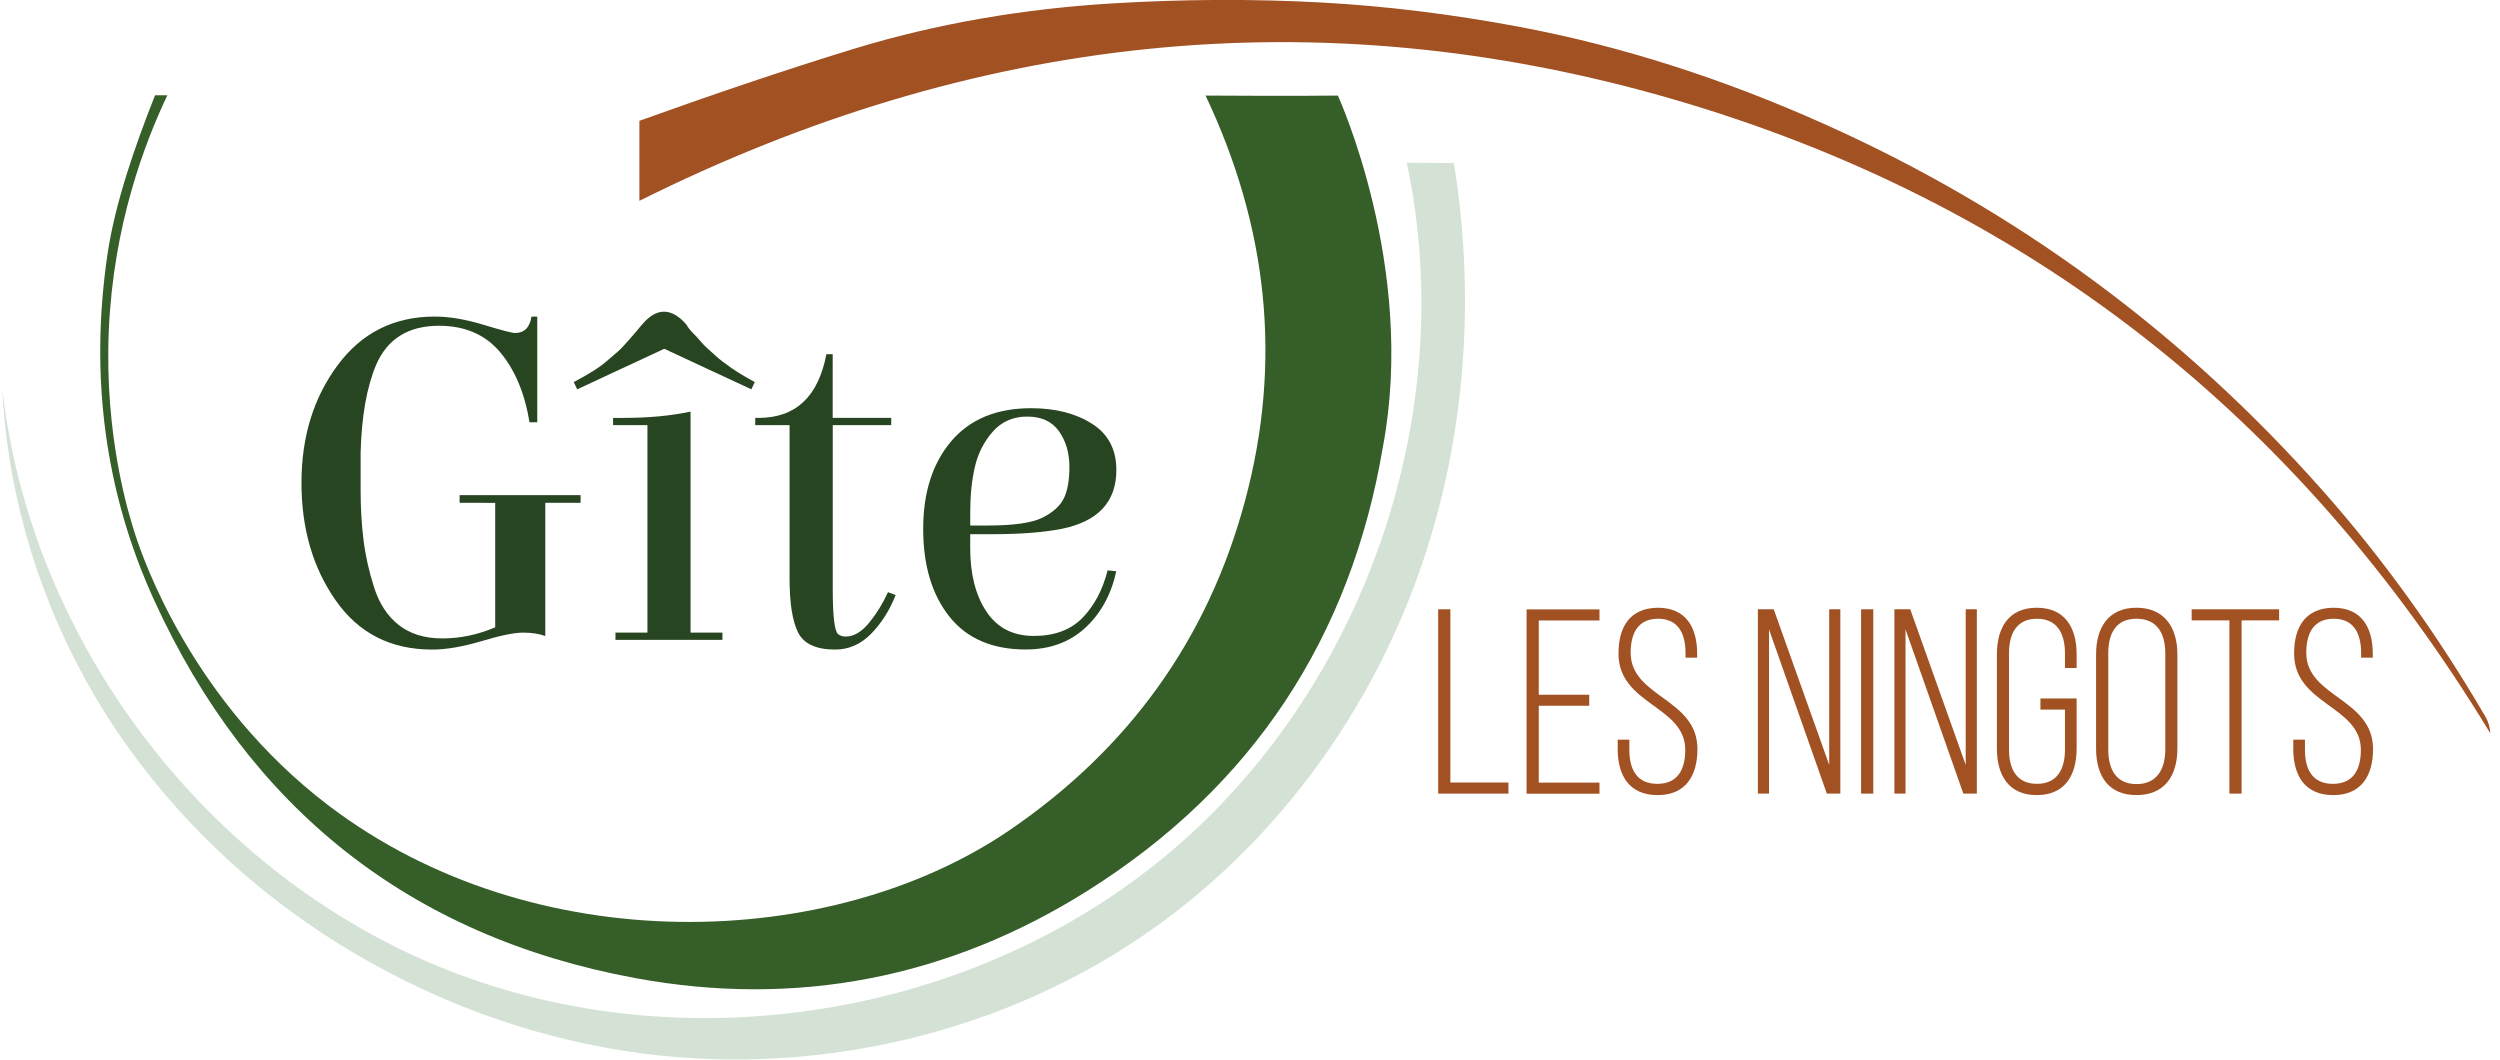 <?xml version="1.0" encoding="UTF-8"?> <svg xmlns="http://www.w3.org/2000/svg" xmlns:xlink="http://www.w3.org/1999/xlink" fill="none" height="89" viewBox="0 0 210 89" width="210"><clipPath id="a"><path d="m.189 0h209v89h-209z"></path></clipPath><g clip-path="url(#a)"><path d="m14.055 8.006c-1.891 3.992-4.534 10.867-4.916 19.775-.375 8.82 1.656 15.387 2.215 17.104.677 2.077 4.762 14.045 16.243 22.776 17.222 13.098 42.23 12.269 57.17 2.099 10.009-6.817 16.7-16.04 19.826-27.73 3.136-11.682 1.892-22.989-3.326-34.003 0 0 7.97.051 11.113 0 0 0 6.624 14.419 3.79 29.476-2.708 16.092-10.98 28.603-24.78 37.298-11.665 7.352-24.486 9.869-38.064 7.352-18.929-3.507-32.375-14.265-40.346-31.67-4.224-9.216-5.424-18.961-3.967-29.014.64-4.417 2.37-9.319 4.011-13.465h1.023z" fill="#355e29"></path><path d="m.189 32.646s0-.015 0-.029c2.377 21.346 17.251 40.842 37.255 48.811s44.261 4.072 60.732-9.752c16.478-13.832 24.463-36.997 19.996-58.005l3.952.022c1.936 11.909.891 24.339-3.371 35.632-4.261 11.293-11.768 21.404-21.585 28.463-12.305 8.849-28.085 12.65-43.128 10.713-8.552-1.101-16.839-4.036-24.258-8.416-7.492-4.425-13.939-10.244-19.003-17.288-5.196-7.228-8.655-15.688-10.009-24.472-.294-1.878-.486-3.779-.581-5.679z" fill="#d4e1d5"></path><path d="m53.709 16.869v-6.721c5.711-2.055 12.165-4.256 17.965-6.032 7.073-2.165 14.381-3.383 21.755-3.83 5.858-.352 11.768-.396 17.626-.073 5.476.301 10.974.998 16.368 2.003 8.883 1.651 17.443 4.461 25.707 8.152 16.273 7.264 30.263 17.596 42.046 30.921 5.174 5.856 9.678 12.188 13.608 18.924.236.404.368.873.405 1.387-16.118-26.578-38.91-44.651-68.805-53.309-29.866-8.637-58.753-5.335-86.675 8.578z" fill="#a25123"></path><path d="m38.607 42.236v-.646h10.164v.646h-2.966v11.19c-.515-.191-1.141-.286-1.869-.286s-1.891.235-3.474.712c-1.582.47-2.973.712-4.166.712-3.466 0-6.167-1.372-8.088-4.117-1.928-2.744-2.885-6.039-2.885-9.891 0-3.852 1.008-7.14 3.032-9.869 2.017-2.73 4.74-4.095 8.155-4.095 1.222 0 2.591.228 4.107.69 1.516.462 2.399.69 2.642.69.787 0 1.244-.462 1.384-1.379h.486v8.879h-.648c-.405-2.458-1.236-4.425-2.48-5.899s-2.959-2.209-5.122-2.209c-2.576 0-4.335 1.093-5.284 3.28-.787 1.864-1.222 4.322-1.303 7.375v3.207c0 1.431.081 2.81.243 4.131s.464 2.664.898 4.014c.434 1.35 1.126 2.4 2.075 3.141s2.171 1.115 3.658 1.115c1.487 0 2.966-.308 4.431-.932v-10.456z" fill="#274520"></path><path d="m53.929 27.274c.596-.726 1.214-1.093 1.847-1.093.633 0 1.266.367 1.891 1.093.11.213.287.448.53.69.243.242.471.484.67.726.206.242.383.426.53.55.147.125.346.301.589.528s.471.426.692.587c.213.161.471.352.773.565.464.323 1.111.719 1.95 1.174l-.287.609-7.316-3.405-7.316 3.405-.287-.609c1.273-.675 2.179-1.24 2.701-1.702.53-.462.869-.749 1.016-.873.147-.125.361-.338.633-.646s.434-.492.486-.55.213-.242.486-.565l.405-.484zm4.07 25.866h2.686v.609h-8.986v-.609h2.686v-17.427h-2.885v-.609h.854c2.112 0 3.996-.176 5.652-.528v18.565z" fill="#274520"></path><path d="m69.951 35.713v13.78c0 2.267.147 3.529.449 3.772.162.132.383.205.648.205.677 0 1.332-.389 1.972-1.174.633-.785 1.155-1.636 1.568-2.554l.648.242c-.515 1.299-1.207 2.385-2.075 3.265-.868.88-1.869 1.313-3.01 1.313-1.597 0-2.635-.477-3.113-1.438-.478-.961-.714-2.466-.714-4.52v-12.893h-2.885v-.609h.287c3.113 0 5.012-1.783 5.689-5.349h.53v5.349h4.916v.609h-4.916z" fill="#274520"></path><path d="m86.621 34.289c2.031 0 3.731.433 5.1 1.299 1.369.866 2.053 2.165 2.053 3.889 0 2.678-1.531 4.322-4.593 4.946-1.546.301-3.466.448-5.77.448h-1.914v1.174c0 2.187.456 3.97 1.362 5.327.905 1.365 2.237 2.047 3.982 2.047 1.744 0 3.113-.514 4.107-1.541.986-1.027 1.685-2.348 2.09-3.97l.729.081c-.434 1.974-1.31 3.559-2.62 4.762-1.317 1.203-2.973 1.805-4.982 1.805-2.819 0-4.96-.924-6.425-2.774-1.465-1.849-2.193-4.3-2.193-7.36 0-3.06.787-5.503 2.355-7.36 1.575-1.849 3.805-2.774 6.712-2.774zm-5.122 9.855h1.421c2.193 0 3.731-.213 4.614-.646.883-.433 1.487-.969 1.81-1.6.324-.638.486-1.534.486-2.693s-.294-2.157-.876-2.979c-.581-.822-1.472-1.233-2.664-1.233-1.192 0-2.164.426-2.907 1.277s-1.244 1.842-1.501 2.979c-.258 1.137-.383 2.392-.383 3.772v1.137z" fill="#274520"></path><g fill="#a25123"><path d="m120.807 66.664v-15.483h1.023v14.551h4.879v.932z"></path><path d="m133.495 58.35v.932h-4.239v6.457h5.1v.932h-6.123v-15.483h6.123v.932h-5.1v6.237h4.239z"></path><path d="m142.562 54.916v.33h-.979v-.396c0-1.636-.618-2.876-2.303-2.876-1.686 0-2.304 1.218-2.304 2.854 0 3.757 5.608 3.823 5.608 8.094 0 2.231-.979 3.867-3.349 3.867-2.369 0-3.348-1.636-3.348-3.867v-.792h.979v.859c0 1.658.64 2.854 2.347 2.854 1.708 0 2.348-1.196 2.348-2.854 0-3.713-5.608-3.779-5.608-8.094 0-2.319 1.023-3.823 3.305-3.845 2.347 0 3.304 1.636 3.304 3.867z"></path><path d="m148.597 66.664h-.935v-15.483h1.332l4.659 13.069v-13.069h.935v15.483h-1.134l-4.857-13.795z"></path><path d="m157.355 51.181v15.483h-1.023v-15.483z"></path><path d="m160.063 66.664h-.934v-15.483h1.332l4.658 13.069v-13.069h.935v15.483h-1.133l-4.858-13.795z"></path><path d="m174.437 54.96v1.152h-.979v-1.218c0-1.658-.64-2.92-2.355-2.92s-2.348 1.262-2.348 2.92v8.05c0 1.658.64 2.898 2.348 2.898 1.707 0 2.355-1.24 2.355-2.898v-3.339h-2.061v-.932h3.04v4.205c0 2.231-.979 3.911-3.349 3.911s-3.348-1.68-3.348-3.911v-7.917c0-2.231.978-3.911 3.348-3.911s3.349 1.68 3.349 3.911z"></path><path d="m176.071 54.96c0-2.253 1.045-3.911 3.392-3.911 2.348 0 3.437 1.658 3.437 3.911v7.917c0 2.253-1.045 3.911-3.437 3.911-2.391 0-3.392-1.658-3.392-3.911zm1.023 7.984c0 1.68.662 2.92 2.369 2.92 1.708 0 2.422-1.24 2.422-2.92v-8.05c0-1.68-.685-2.92-2.422-2.92-1.736 0-2.369 1.24-2.369 2.92z"></path><path d="m187.272 66.664v-14.551h-3.172v-.932h7.345v.932h-3.15v14.551z"></path><path d="m199.313 54.916v.33h-.979v-.396c0-1.636-.619-2.876-2.304-2.876s-2.303 1.218-2.303 2.854c0 3.757 5.608 3.823 5.608 8.094 0 2.231-.979 3.867-3.349 3.867s-3.349-1.636-3.349-3.867v-.792h.979v.859c0 1.658.64 2.854 2.348 2.854 1.707 0 2.348-1.196 2.348-2.854 0-3.713-5.608-3.779-5.608-8.094 0-2.319 1.023-3.823 3.304-3.845 2.348 0 3.305 1.636 3.305 3.867z"></path></g></g></svg> 